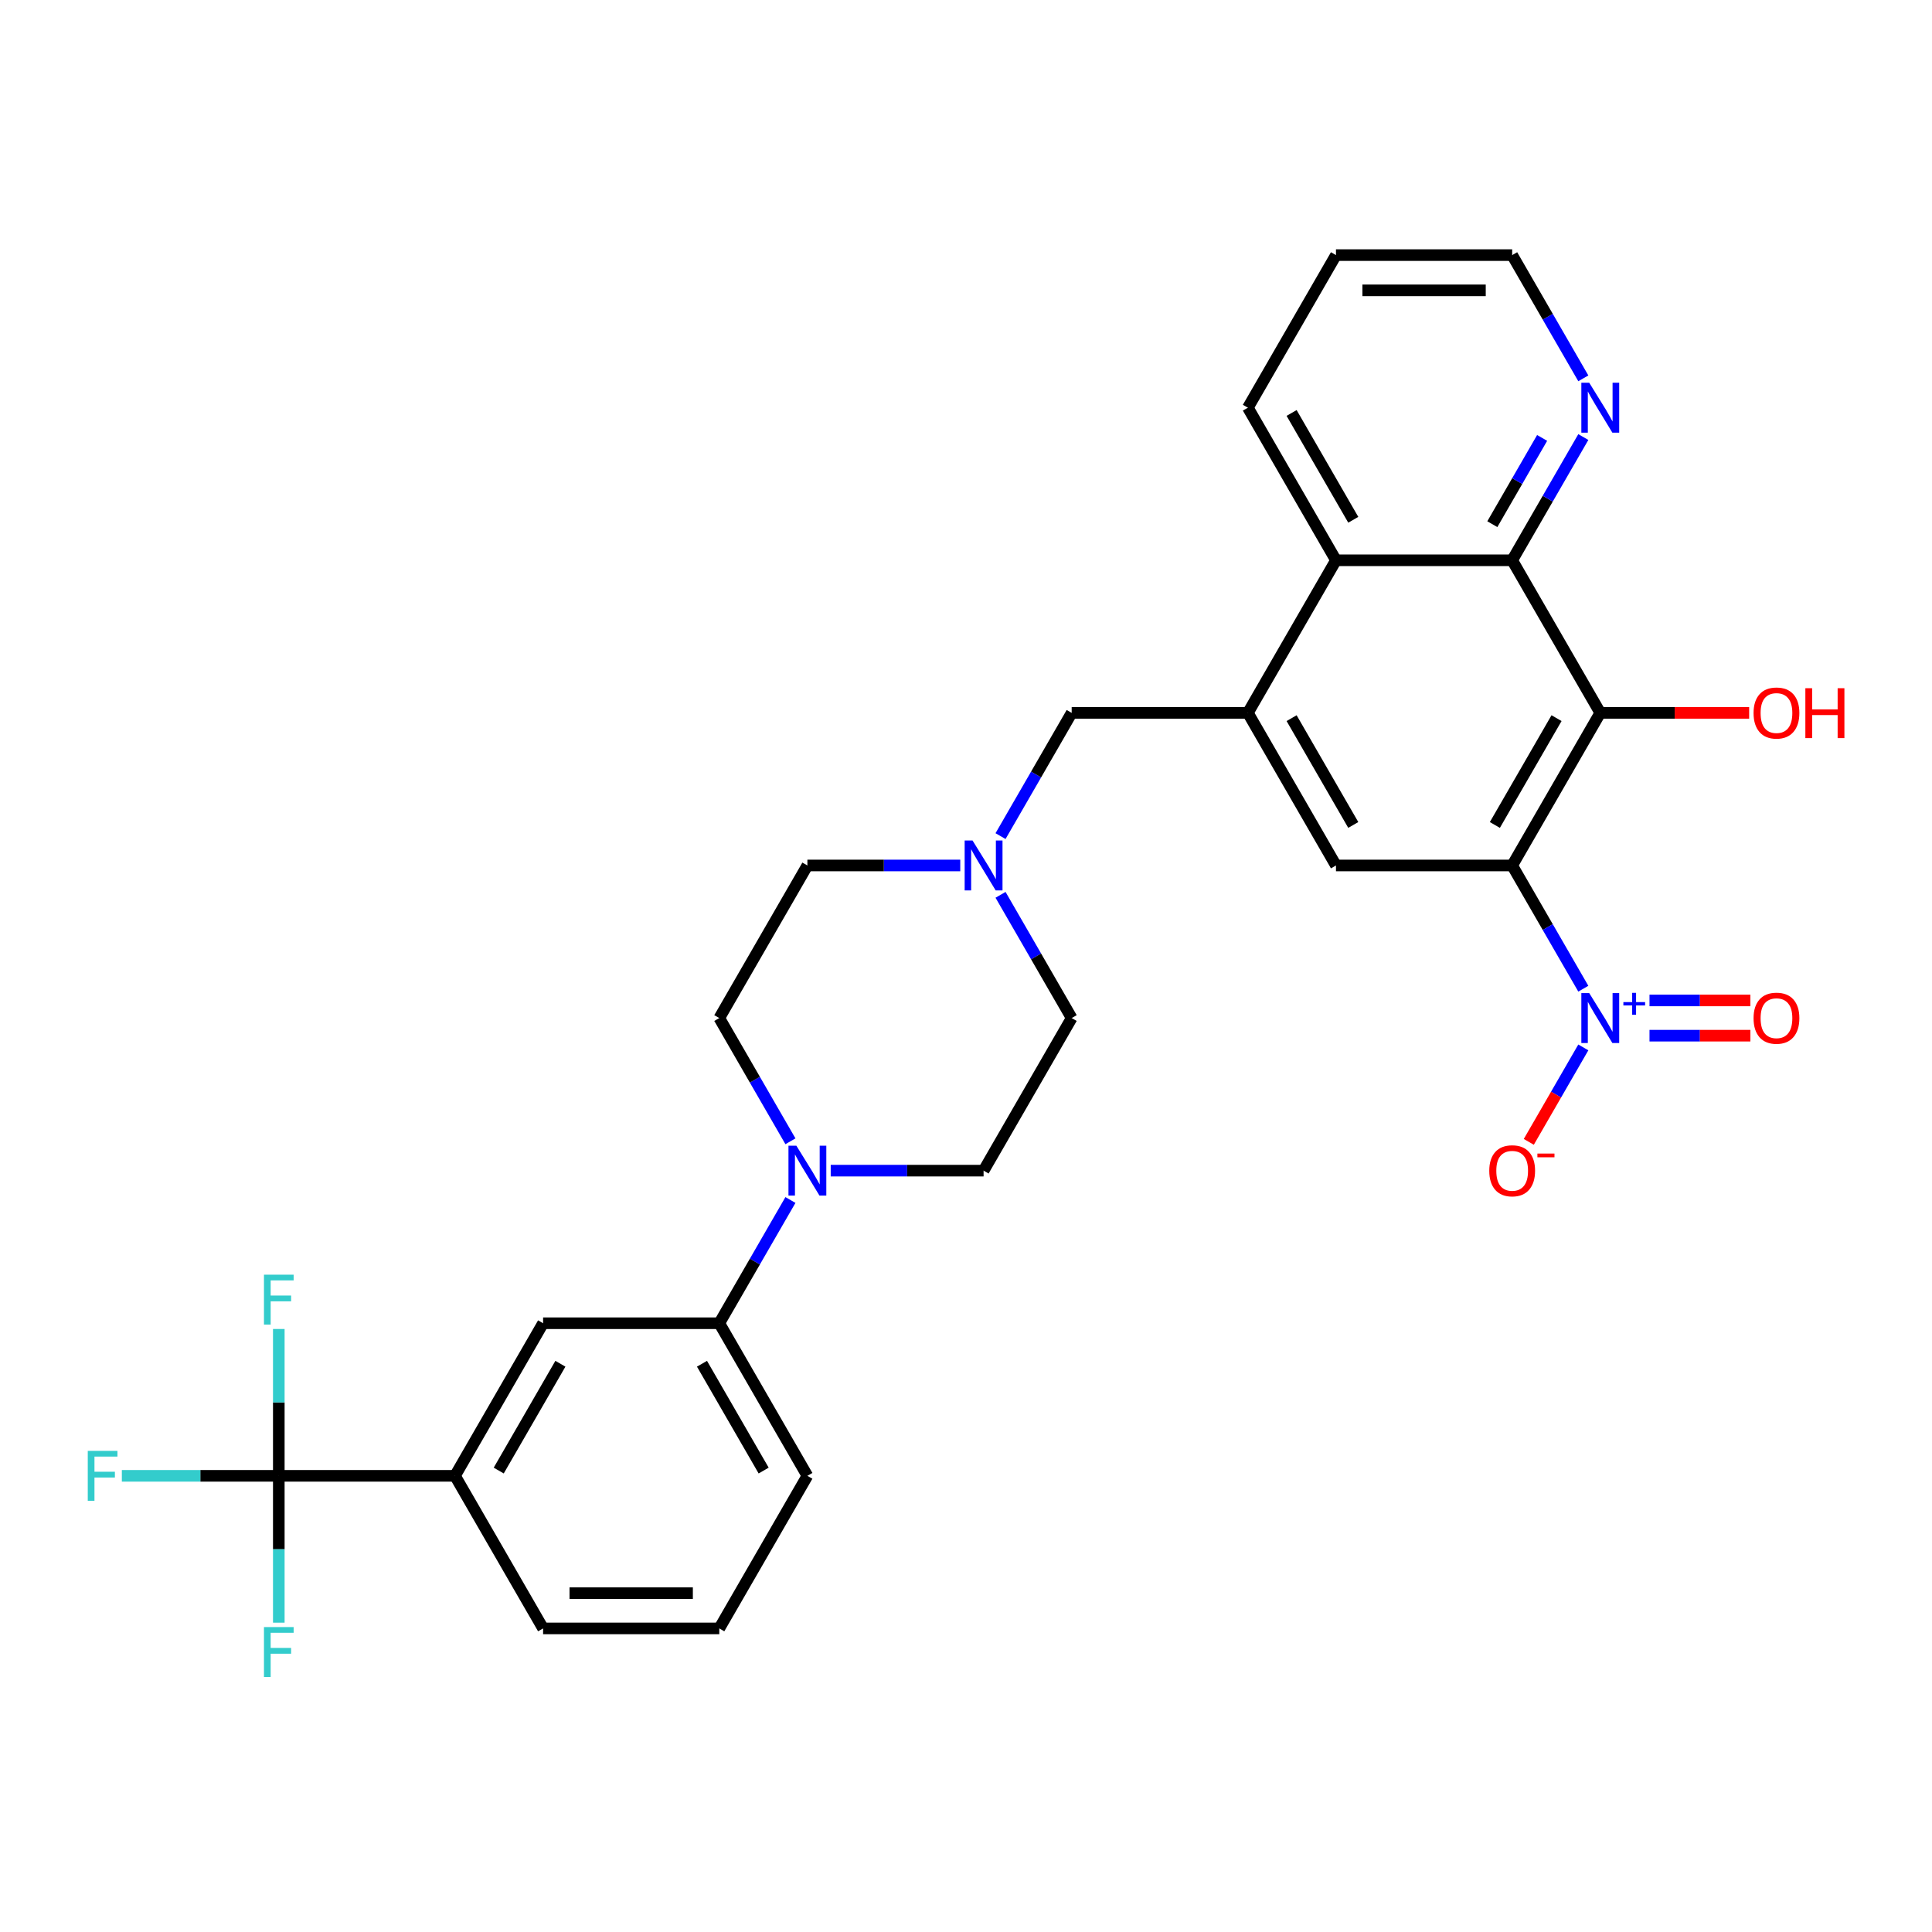 <?xml version='1.0' encoding='iso-8859-1'?>
<svg version='1.1' baseProfile='full'
              xmlns='http://www.w3.org/2000/svg'
                      xmlns:rdkit='http://www.rdkit.org/xml'
                      xmlns:xlink='http://www.w3.org/1999/xlink'
                  xml:space='preserve'
width='1000px' height='1000px' viewBox='0 0 1000 1000'>
<!-- END OF HEADER -->
<rect style='opacity:1.0;fill:#FFFFFF;stroke:none' width='1000' height='1000' x='0' y='0'> </rect>
<path class='bond-0' d='M 782.697,447.965 L 801.11,479.858' style='fill:none;fill-rule:evenodd;stroke:#000000;stroke-width:6px;stroke-linecap:butt;stroke-linejoin:miter;stroke-opacity:1' />
<path class='bond-0' d='M 801.11,479.858 L 819.524,511.752' style='fill:none;fill-rule:evenodd;stroke:#0000FF;stroke-width:6px;stroke-linecap:butt;stroke-linejoin:miter;stroke-opacity:1' />
<path class='bond-1' d='M 782.697,447.965 L 828.296,368.985' style='fill:none;fill-rule:evenodd;stroke:#000000;stroke-width:6px;stroke-linecap:butt;stroke-linejoin:miter;stroke-opacity:1' />
<path class='bond-1' d='M 773.74,426.998 L 805.66,371.712' style='fill:none;fill-rule:evenodd;stroke:#000000;stroke-width:6px;stroke-linecap:butt;stroke-linejoin:miter;stroke-opacity:1' />
<path class='bond-5' d='M 782.697,447.965 L 691.498,447.965' style='fill:none;fill-rule:evenodd;stroke:#000000;stroke-width:6px;stroke-linecap:butt;stroke-linejoin:miter;stroke-opacity:1' />
<path class='bond-13' d='M 819.524,542.139 L 805.412,566.582' style='fill:none;fill-rule:evenodd;stroke:#0000FF;stroke-width:6px;stroke-linecap:butt;stroke-linejoin:miter;stroke-opacity:1' />
<path class='bond-13' d='M 805.412,566.582 L 791.3,591.025' style='fill:none;fill-rule:evenodd;stroke:#FF0000;stroke-width:6px;stroke-linecap:butt;stroke-linejoin:miter;stroke-opacity:1' />
<path class='bond-15' d='M 853.781,536.065 L 879.888,536.065' style='fill:none;fill-rule:evenodd;stroke:#0000FF;stroke-width:6px;stroke-linecap:butt;stroke-linejoin:miter;stroke-opacity:1' />
<path class='bond-15' d='M 879.888,536.065 L 905.996,536.065' style='fill:none;fill-rule:evenodd;stroke:#FF0000;stroke-width:6px;stroke-linecap:butt;stroke-linejoin:miter;stroke-opacity:1' />
<path class='bond-15' d='M 853.781,517.825 L 879.888,517.825' style='fill:none;fill-rule:evenodd;stroke:#0000FF;stroke-width:6px;stroke-linecap:butt;stroke-linejoin:miter;stroke-opacity:1' />
<path class='bond-15' d='M 879.888,517.825 L 905.996,517.825' style='fill:none;fill-rule:evenodd;stroke:#FF0000;stroke-width:6px;stroke-linecap:butt;stroke-linejoin:miter;stroke-opacity:1' />
<path class='bond-2' d='M 828.296,368.985 L 782.697,290.005' style='fill:none;fill-rule:evenodd;stroke:#000000;stroke-width:6px;stroke-linecap:butt;stroke-linejoin:miter;stroke-opacity:1' />
<path class='bond-21' d='M 828.296,368.985 L 866.827,368.985' style='fill:none;fill-rule:evenodd;stroke:#000000;stroke-width:6px;stroke-linecap:butt;stroke-linejoin:miter;stroke-opacity:1' />
<path class='bond-21' d='M 866.827,368.985 L 905.359,368.985' style='fill:none;fill-rule:evenodd;stroke:#FF0000;stroke-width:6px;stroke-linecap:butt;stroke-linejoin:miter;stroke-opacity:1' />
<path class='bond-14' d='M 782.697,290.005 L 801.11,258.111' style='fill:none;fill-rule:evenodd;stroke:#000000;stroke-width:6px;stroke-linecap:butt;stroke-linejoin:miter;stroke-opacity:1' />
<path class='bond-14' d='M 801.11,258.111 L 819.524,226.218' style='fill:none;fill-rule:evenodd;stroke:#0000FF;stroke-width:6px;stroke-linecap:butt;stroke-linejoin:miter;stroke-opacity:1' />
<path class='bond-14' d='M 772.425,271.317 L 785.314,248.991' style='fill:none;fill-rule:evenodd;stroke:#000000;stroke-width:6px;stroke-linecap:butt;stroke-linejoin:miter;stroke-opacity:1' />
<path class='bond-14' d='M 785.314,248.991 L 798.204,226.666' style='fill:none;fill-rule:evenodd;stroke:#0000FF;stroke-width:6px;stroke-linecap:butt;stroke-linejoin:miter;stroke-opacity:1' />
<path class='bond-30' d='M 782.697,290.005 L 691.498,290.005' style='fill:none;fill-rule:evenodd;stroke:#000000;stroke-width:6px;stroke-linecap:butt;stroke-linejoin:miter;stroke-opacity:1' />
<path class='bond-3' d='M 645.899,368.985 L 691.498,447.965' style='fill:none;fill-rule:evenodd;stroke:#000000;stroke-width:6px;stroke-linecap:butt;stroke-linejoin:miter;stroke-opacity:1' />
<path class='bond-3' d='M 668.535,371.712 L 700.454,426.998' style='fill:none;fill-rule:evenodd;stroke:#000000;stroke-width:6px;stroke-linecap:butt;stroke-linejoin:miter;stroke-opacity:1' />
<path class='bond-7' d='M 645.899,368.985 L 691.498,290.005' style='fill:none;fill-rule:evenodd;stroke:#000000;stroke-width:6px;stroke-linecap:butt;stroke-linejoin:miter;stroke-opacity:1' />
<path class='bond-11' d='M 645.899,368.985 L 554.7,368.985' style='fill:none;fill-rule:evenodd;stroke:#000000;stroke-width:6px;stroke-linecap:butt;stroke-linejoin:miter;stroke-opacity:1' />
<path class='bond-4' d='M 144.307,763.886 L 235.505,763.886' style='fill:none;fill-rule:evenodd;stroke:#000000;stroke-width:6px;stroke-linecap:butt;stroke-linejoin:miter;stroke-opacity:1' />
<path class='bond-18' d='M 144.307,763.886 L 103.687,763.886' style='fill:none;fill-rule:evenodd;stroke:#000000;stroke-width:6px;stroke-linecap:butt;stroke-linejoin:miter;stroke-opacity:1' />
<path class='bond-18' d='M 103.687,763.886 L 63.067,763.886' style='fill:none;fill-rule:evenodd;stroke:#33CCCC;stroke-width:6px;stroke-linecap:butt;stroke-linejoin:miter;stroke-opacity:1' />
<path class='bond-19' d='M 144.307,763.886 L 144.307,725.884' style='fill:none;fill-rule:evenodd;stroke:#000000;stroke-width:6px;stroke-linecap:butt;stroke-linejoin:miter;stroke-opacity:1' />
<path class='bond-19' d='M 144.307,725.884 L 144.307,687.881' style='fill:none;fill-rule:evenodd;stroke:#33CCCC;stroke-width:6px;stroke-linecap:butt;stroke-linejoin:miter;stroke-opacity:1' />
<path class='bond-20' d='M 144.307,763.886 L 144.307,801.888' style='fill:none;fill-rule:evenodd;stroke:#000000;stroke-width:6px;stroke-linecap:butt;stroke-linejoin:miter;stroke-opacity:1' />
<path class='bond-20' d='M 144.307,801.888 L 144.307,839.891' style='fill:none;fill-rule:evenodd;stroke:#33CCCC;stroke-width:6px;stroke-linecap:butt;stroke-linejoin:miter;stroke-opacity:1' />
<path class='bond-6' d='M 429.977,605.925 L 469.539,605.925' style='fill:none;fill-rule:evenodd;stroke:#0000FF;stroke-width:6px;stroke-linecap:butt;stroke-linejoin:miter;stroke-opacity:1' />
<path class='bond-6' d='M 469.539,605.925 L 509.101,605.925' style='fill:none;fill-rule:evenodd;stroke:#000000;stroke-width:6px;stroke-linecap:butt;stroke-linejoin:miter;stroke-opacity:1' />
<path class='bond-10' d='M 409.13,621.119 L 390.717,653.012' style='fill:none;fill-rule:evenodd;stroke:#0000FF;stroke-width:6px;stroke-linecap:butt;stroke-linejoin:miter;stroke-opacity:1' />
<path class='bond-10' d='M 390.717,653.012 L 372.303,684.906' style='fill:none;fill-rule:evenodd;stroke:#000000;stroke-width:6px;stroke-linecap:butt;stroke-linejoin:miter;stroke-opacity:1' />
<path class='bond-32' d='M 409.13,590.732 L 390.717,558.839' style='fill:none;fill-rule:evenodd;stroke:#0000FF;stroke-width:6px;stroke-linecap:butt;stroke-linejoin:miter;stroke-opacity:1' />
<path class='bond-32' d='M 390.717,558.839 L 372.303,526.945' style='fill:none;fill-rule:evenodd;stroke:#000000;stroke-width:6px;stroke-linecap:butt;stroke-linejoin:miter;stroke-opacity:1' />
<path class='bond-25' d='M 691.498,290.005 L 645.899,211.024' style='fill:none;fill-rule:evenodd;stroke:#000000;stroke-width:6px;stroke-linecap:butt;stroke-linejoin:miter;stroke-opacity:1' />
<path class='bond-25' d='M 700.454,269.038 L 668.535,213.751' style='fill:none;fill-rule:evenodd;stroke:#000000;stroke-width:6px;stroke-linecap:butt;stroke-linejoin:miter;stroke-opacity:1' />
<path class='bond-8' d='M 517.873,432.771 L 536.287,400.878' style='fill:none;fill-rule:evenodd;stroke:#0000FF;stroke-width:6px;stroke-linecap:butt;stroke-linejoin:miter;stroke-opacity:1' />
<path class='bond-8' d='M 536.287,400.878 L 554.7,368.985' style='fill:none;fill-rule:evenodd;stroke:#000000;stroke-width:6px;stroke-linecap:butt;stroke-linejoin:miter;stroke-opacity:1' />
<path class='bond-22' d='M 497.026,447.965 L 457.464,447.965' style='fill:none;fill-rule:evenodd;stroke:#0000FF;stroke-width:6px;stroke-linecap:butt;stroke-linejoin:miter;stroke-opacity:1' />
<path class='bond-22' d='M 457.464,447.965 L 417.902,447.965' style='fill:none;fill-rule:evenodd;stroke:#000000;stroke-width:6px;stroke-linecap:butt;stroke-linejoin:miter;stroke-opacity:1' />
<path class='bond-23' d='M 517.873,463.159 L 536.287,495.052' style='fill:none;fill-rule:evenodd;stroke:#0000FF;stroke-width:6px;stroke-linecap:butt;stroke-linejoin:miter;stroke-opacity:1' />
<path class='bond-23' d='M 536.287,495.052 L 554.7,526.945' style='fill:none;fill-rule:evenodd;stroke:#000000;stroke-width:6px;stroke-linecap:butt;stroke-linejoin:miter;stroke-opacity:1' />
<path class='bond-9' d='M 235.505,763.886 L 281.105,684.906' style='fill:none;fill-rule:evenodd;stroke:#000000;stroke-width:6px;stroke-linecap:butt;stroke-linejoin:miter;stroke-opacity:1' />
<path class='bond-9' d='M 258.141,761.159 L 290.061,705.873' style='fill:none;fill-rule:evenodd;stroke:#000000;stroke-width:6px;stroke-linecap:butt;stroke-linejoin:miter;stroke-opacity:1' />
<path class='bond-33' d='M 235.505,763.886 L 281.105,842.866' style='fill:none;fill-rule:evenodd;stroke:#000000;stroke-width:6px;stroke-linecap:butt;stroke-linejoin:miter;stroke-opacity:1' />
<path class='bond-12' d='M 372.303,684.906 L 281.105,684.906' style='fill:none;fill-rule:evenodd;stroke:#000000;stroke-width:6px;stroke-linecap:butt;stroke-linejoin:miter;stroke-opacity:1' />
<path class='bond-26' d='M 372.303,684.906 L 417.902,763.886' style='fill:none;fill-rule:evenodd;stroke:#000000;stroke-width:6px;stroke-linecap:butt;stroke-linejoin:miter;stroke-opacity:1' />
<path class='bond-26' d='M 363.347,705.873 L 395.267,761.159' style='fill:none;fill-rule:evenodd;stroke:#000000;stroke-width:6px;stroke-linecap:butt;stroke-linejoin:miter;stroke-opacity:1' />
<path class='bond-28' d='M 819.524,195.831 L 801.11,163.937' style='fill:none;fill-rule:evenodd;stroke:#0000FF;stroke-width:6px;stroke-linecap:butt;stroke-linejoin:miter;stroke-opacity:1' />
<path class='bond-28' d='M 801.11,163.937 L 782.697,132.044' style='fill:none;fill-rule:evenodd;stroke:#000000;stroke-width:6px;stroke-linecap:butt;stroke-linejoin:miter;stroke-opacity:1' />
<path class='bond-16' d='M 372.303,526.945 L 417.902,447.965' style='fill:none;fill-rule:evenodd;stroke:#000000;stroke-width:6px;stroke-linecap:butt;stroke-linejoin:miter;stroke-opacity:1' />
<path class='bond-17' d='M 509.101,605.925 L 554.7,526.945' style='fill:none;fill-rule:evenodd;stroke:#000000;stroke-width:6px;stroke-linecap:butt;stroke-linejoin:miter;stroke-opacity:1' />
<path class='bond-24' d='M 281.105,842.866 L 372.303,842.866' style='fill:none;fill-rule:evenodd;stroke:#000000;stroke-width:6px;stroke-linecap:butt;stroke-linejoin:miter;stroke-opacity:1' />
<path class='bond-24' d='M 294.784,824.627 L 358.623,824.627' style='fill:none;fill-rule:evenodd;stroke:#000000;stroke-width:6px;stroke-linecap:butt;stroke-linejoin:miter;stroke-opacity:1' />
<path class='bond-29' d='M 645.899,211.024 L 691.498,132.044' style='fill:none;fill-rule:evenodd;stroke:#000000;stroke-width:6px;stroke-linecap:butt;stroke-linejoin:miter;stroke-opacity:1' />
<path class='bond-27' d='M 417.902,763.886 L 372.303,842.866' style='fill:none;fill-rule:evenodd;stroke:#000000;stroke-width:6px;stroke-linecap:butt;stroke-linejoin:miter;stroke-opacity:1' />
<path class='bond-31' d='M 782.697,132.044 L 691.498,132.044' style='fill:none;fill-rule:evenodd;stroke:#000000;stroke-width:6px;stroke-linecap:butt;stroke-linejoin:miter;stroke-opacity:1' />
<path class='bond-31' d='M 769.017,150.284 L 705.178,150.284' style='fill:none;fill-rule:evenodd;stroke:#000000;stroke-width:6px;stroke-linecap:butt;stroke-linejoin:miter;stroke-opacity:1' />
<path  class='atom-1' d='M 822.587 514.032
L 831.05 527.711
Q 831.889 529.061, 833.239 531.505
Q 834.589 533.949, 834.662 534.095
L 834.662 514.032
L 838.091 514.032
L 838.091 539.859
L 834.552 539.859
L 825.469 524.902
Q 824.411 523.151, 823.28 521.145
Q 822.186 519.139, 821.857 518.519
L 821.857 539.859
L 818.501 539.859
L 818.501 514.032
L 822.587 514.032
' fill='#0000FF'/>
<path  class='atom-1' d='M 840.257 518.687
L 844.808 518.687
L 844.808 513.896
L 846.83 513.896
L 846.83 518.687
L 851.501 518.687
L 851.501 520.421
L 846.83 520.421
L 846.83 525.236
L 844.808 525.236
L 844.808 520.421
L 840.257 520.421
L 840.257 518.687
' fill='#0000FF'/>
<path  class='atom-7' d='M 412.193 593.012
L 420.657 606.692
Q 421.496 608.041, 422.845 610.485
Q 424.195 612.93, 424.268 613.075
L 424.268 593.012
L 427.697 593.012
L 427.697 618.839
L 424.159 618.839
L 415.075 603.883
Q 414.017 602.132, 412.887 600.125
Q 411.792 598.119, 411.464 597.499
L 411.464 618.839
L 408.108 618.839
L 408.108 593.012
L 412.193 593.012
' fill='#0000FF'/>
<path  class='atom-9' d='M 503.392 435.051
L 511.855 448.731
Q 512.694 450.081, 514.044 452.525
Q 515.394 454.969, 515.467 455.115
L 515.467 435.051
L 518.896 435.051
L 518.896 460.879
L 515.357 460.879
L 506.274 445.922
Q 505.216 444.171, 504.085 442.165
Q 502.991 440.158, 502.662 439.538
L 502.662 460.879
L 499.306 460.879
L 499.306 435.051
L 503.392 435.051
' fill='#0000FF'/>
<path  class='atom-14' d='M 770.841 605.998
Q 770.841 599.797, 773.905 596.331
Q 776.969 592.866, 782.697 592.866
Q 788.424 592.866, 791.488 596.331
Q 794.552 599.797, 794.552 605.998
Q 794.552 612.273, 791.452 615.848
Q 788.351 619.386, 782.697 619.386
Q 777.006 619.386, 773.905 615.848
Q 770.841 612.309, 770.841 605.998
M 782.697 616.468
Q 786.636 616.468, 788.752 613.842
Q 790.904 611.179, 790.904 605.998
Q 790.904 600.928, 788.752 598.374
Q 786.636 595.784, 782.697 595.784
Q 778.757 595.784, 776.605 598.338
Q 774.489 600.891, 774.489 605.998
Q 774.489 611.215, 776.605 613.842
Q 778.757 616.468, 782.697 616.468
' fill='#FF0000'/>
<path  class='atom-14' d='M 795.756 597.081
L 804.592 597.081
L 804.592 599.008
L 795.756 599.008
L 795.756 597.081
' fill='#FF0000'/>
<path  class='atom-15' d='M 822.587 198.111
L 831.05 211.79
Q 831.889 213.14, 833.239 215.584
Q 834.589 218.028, 834.662 218.174
L 834.662 198.111
L 838.091 198.111
L 838.091 223.938
L 834.552 223.938
L 825.469 208.981
Q 824.411 207.23, 823.28 205.224
Q 822.186 203.218, 821.857 202.598
L 821.857 223.938
L 818.501 223.938
L 818.501 198.111
L 822.587 198.111
' fill='#0000FF'/>
<path  class='atom-16' d='M 907.639 527.018
Q 907.639 520.817, 910.703 517.351
Q 913.767 513.886, 919.494 513.886
Q 925.222 513.886, 928.286 517.351
Q 931.35 520.817, 931.35 527.018
Q 931.35 533.293, 928.249 536.868
Q 925.149 540.406, 919.494 540.406
Q 913.804 540.406, 910.703 536.868
Q 907.639 533.329, 907.639 527.018
M 919.494 537.488
Q 923.434 537.488, 925.55 534.861
Q 927.702 532.198, 927.702 527.018
Q 927.702 521.948, 925.55 519.394
Q 923.434 516.804, 919.494 516.804
Q 915.555 516.804, 913.402 519.358
Q 911.287 521.911, 911.287 527.018
Q 911.287 532.235, 913.402 534.861
Q 915.555 537.488, 919.494 537.488
' fill='#FF0000'/>
<path  class='atom-19' d='M 45.429 750.972
L 60.787 750.972
L 60.787 753.927
L 48.895 753.927
L 48.895 761.77
L 59.474 761.77
L 59.474 764.761
L 48.895 764.761
L 48.895 776.8
L 45.429 776.8
L 45.429 750.972
' fill='#33CCCC'/>
<path  class='atom-20' d='M 136.628 659.774
L 151.986 659.774
L 151.986 662.729
L 140.093 662.729
L 140.093 670.572
L 150.673 670.572
L 150.673 673.563
L 140.093 673.563
L 140.093 685.601
L 136.628 685.601
L 136.628 659.774
' fill='#33CCCC'/>
<path  class='atom-21' d='M 136.628 842.171
L 151.986 842.171
L 151.986 845.126
L 140.093 845.126
L 140.093 852.969
L 150.673 852.969
L 150.673 855.96
L 140.093 855.96
L 140.093 867.998
L 136.628 867.998
L 136.628 842.171
' fill='#33CCCC'/>
<path  class='atom-22' d='M 907.639 369.058
Q 907.639 362.856, 910.703 359.391
Q 913.767 355.925, 919.494 355.925
Q 925.222 355.925, 928.286 359.391
Q 931.35 362.856, 931.35 369.058
Q 931.35 375.332, 928.249 378.907
Q 925.149 382.446, 919.494 382.446
Q 913.804 382.446, 910.703 378.907
Q 907.639 375.369, 907.639 369.058
M 919.494 379.527
Q 923.434 379.527, 925.55 376.901
Q 927.702 374.238, 927.702 369.058
Q 927.702 363.987, 925.55 361.434
Q 923.434 358.843, 919.494 358.843
Q 915.555 358.843, 913.402 361.397
Q 911.287 363.951, 911.287 369.058
Q 911.287 374.274, 913.402 376.901
Q 915.555 379.527, 919.494 379.527
' fill='#FF0000'/>
<path  class='atom-22' d='M 934.451 356.217
L 937.953 356.217
L 937.953 367.197
L 951.159 367.197
L 951.159 356.217
L 954.661 356.217
L 954.661 382.044
L 951.159 382.044
L 951.159 370.116
L 937.953 370.116
L 937.953 382.044
L 934.451 382.044
L 934.451 356.217
' fill='#FF0000'/>
</svg>
